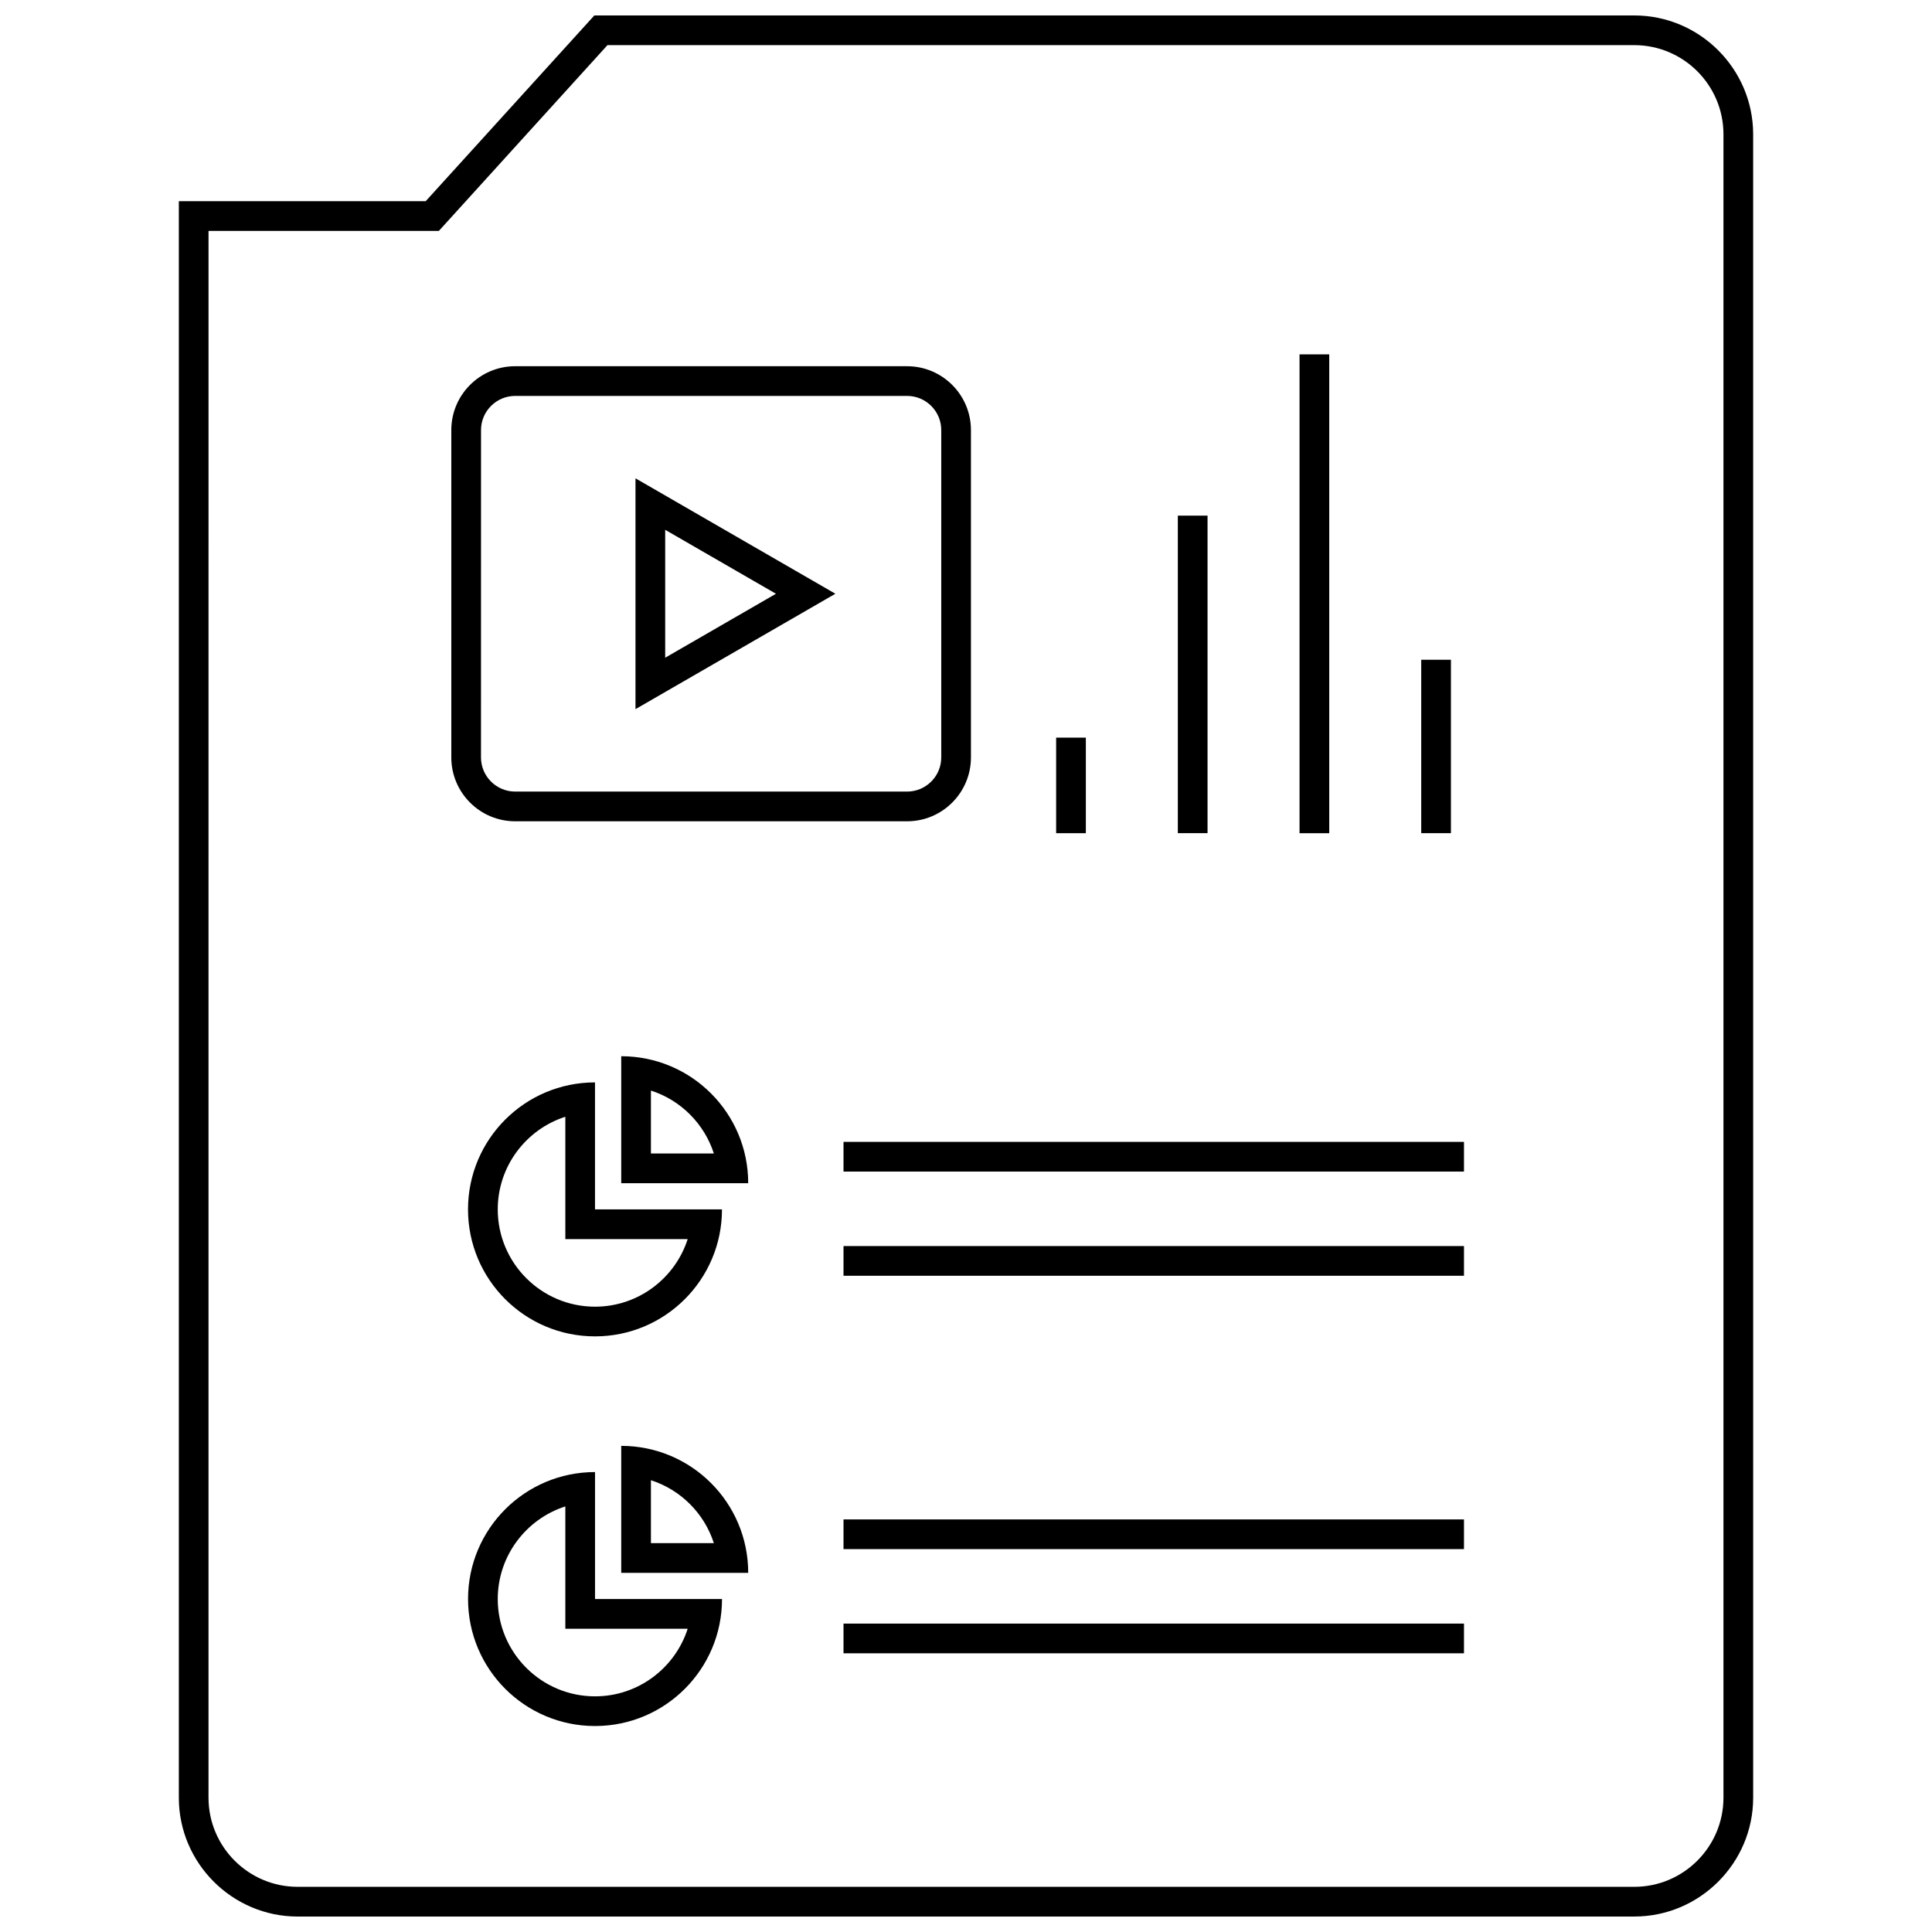 <?xml version="1.0" encoding="UTF-8"?>
<!-- Uploaded to: ICON Repo, www.svgrepo.com, Generator: ICON Repo Mixer Tools -->
<svg width="800px" height="800px" version="1.1" viewBox="144 144 512 512" xmlns="http://www.w3.org/2000/svg">
 <defs>
  <clipPath id="a">
   <path d="m191 148.09h418v503.81h-418z"/>
  </clipPath>
 </defs>
 <path d="m280.52 361.65h103.87c9.336 0 16.918-7.59 16.918-16.918v-86.762c0-9.328-7.59-16.918-16.918-16.918h-103.87c-9.336 0-16.918 7.59-16.918 16.918v86.758c0.004 9.336 7.59 16.922 16.918 16.922zm-9.043-103.68c0-4.992 4.062-9.047 9.047-9.047h103.87c4.992 0 9.047 4.062 9.047 9.047v86.758c0 4.992-4.062 9.047-9.047 9.047l-103.88-0.004c-4.992 0-9.047-4.062-9.047-9.047z"/>
 <path d="m312.41 270.76v61.172l52.973-30.582zm7.871 13.645 29.355 16.949-29.355 16.949z"/>
 <path d="m423.89 339.48h7.871v25.324h-7.871z"/>
 <path d="m456.14 280.65h7.871v84.145h-7.871z"/>
 <path d="m488.39 237.91h7.871v126.9h-7.871z"/>
 <path d="m520.64 318.84h7.871v45.957h-7.871z"/>
 <path d="m268.03 464.5c0 18.586 15.066 33.652 33.652 33.652 18.586 0 33.652-15.066 33.652-33.652h-33.652v-33.652c-18.586 0-33.652 15.07-33.652 33.652zm58.215 7.875c-3.336 10.375-13.082 17.91-24.555 17.91-14.219 0-25.781-11.562-25.781-25.781 0-11.469 7.535-21.215 17.91-24.555v32.426z"/>
 <path d="m308.63 423.91v33.652h33.652c0-18.586-15.066-33.652-33.652-33.652zm7.871 25.781v-16.68c7.894 2.535 14.145 8.785 16.68 16.68z"/>
 <path d="m367.54 446.61h164.43v7.871h-164.43z"/>
 <path d="m367.54 474.22h164.43v7.871h-164.43z"/>
 <path d="m301.69 534.11c-18.586 0-33.652 15.066-33.652 33.652 0 18.586 15.066 33.652 33.652 33.652 18.586 0 33.652-15.066 33.652-33.652h-33.652zm24.555 41.527c-3.336 10.375-13.082 17.91-24.555 17.91-14.219 0-25.781-11.562-25.781-25.781 0-11.469 7.535-21.215 17.91-24.555v32.426z"/>
 <path d="m308.63 527.17v33.652h33.652c0-18.586-15.066-33.652-33.652-33.652zm7.871 25.781v-16.68c7.894 2.535 14.145 8.785 16.68 16.68z"/>
 <path d="m367.54 546.66h164.43v7.871h-164.43z"/>
 <path d="m367.54 574.27h164.43v7.871h-164.43z"/>
 <g clip-path="url(#a)">
  <path d="m222.88 651.9h354.24c17.32 0 31.488-14.168 31.488-31.488l-0.004-440.83c0-17.32-14.168-31.488-31.488-31.488h-275.61l-44.691 49.223h-65.422v423.1c0 17.32 14.168 31.488 31.488 31.488zm-23.617-446.71h61.039l2.348-2.582 42.336-46.645h272.13c13.02 0 23.617 10.598 23.617 23.617v440.83c0 13.02-10.598 23.617-23.617 23.617h-354.24c-13.02 0-23.617-10.598-23.617-23.617z"/>
 </g>
</svg>